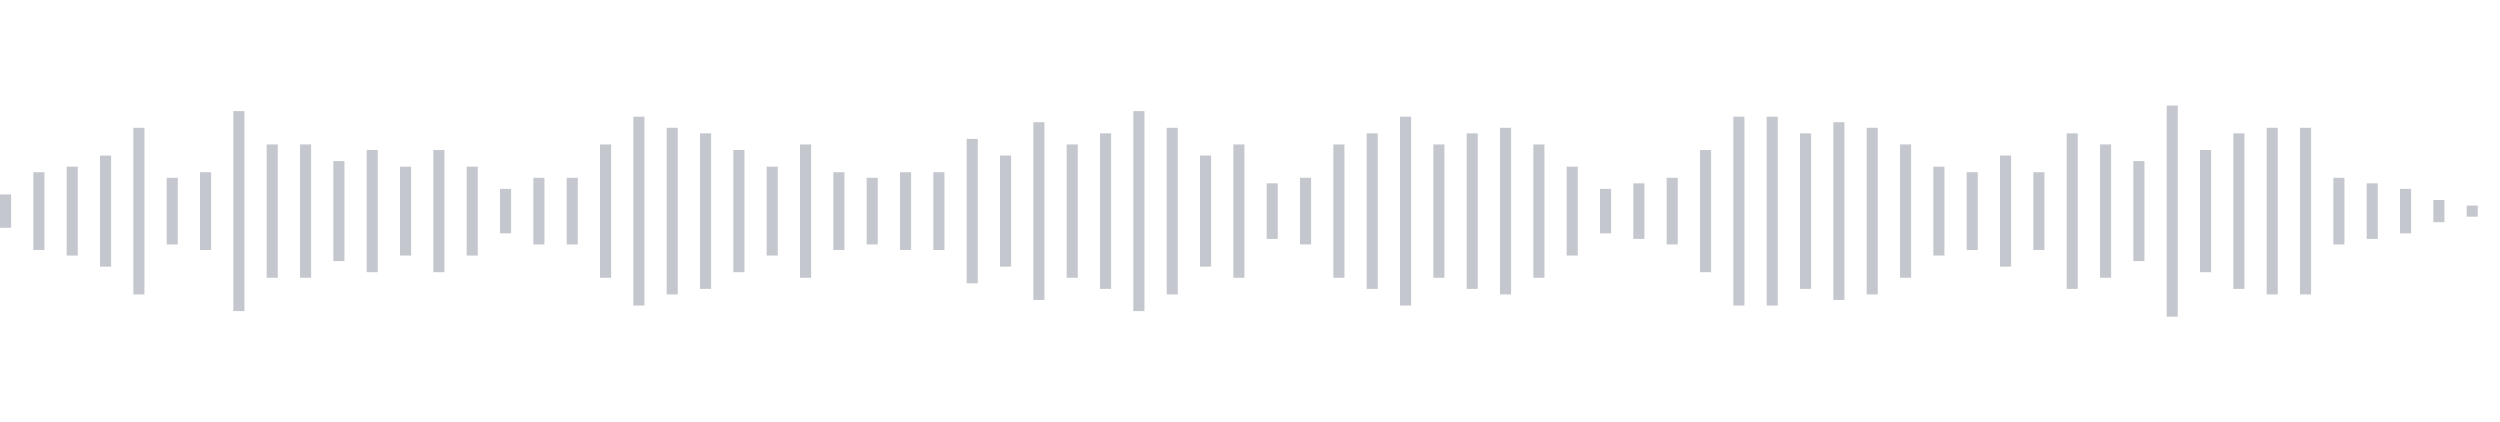 <svg xmlns="http://www.w3.org/2000/svg" xmlns:xlink="http://www.w3/org/1999/xlink" viewBox="0 0 225 38" preserveAspectRatio="none" width="100%" height="100%" fill="#C4C8CE"><g id="waveform-96567c9a-a21a-42d4-bb39-49ddfd0051cb"><rect x="0" y="17.5" width="1" height="3"/><rect x="3" y="15.5" width="1" height="7"/><rect x="6" y="15.0" width="1" height="8"/><rect x="9" y="14.0" width="1" height="10"/><rect x="12" y="11.5" width="1" height="15"/><rect x="15" y="16.0" width="1" height="6"/><rect x="18" y="15.5" width="1" height="7"/><rect x="21" y="10.0" width="1" height="18"/><rect x="24" y="13.0" width="1" height="12"/><rect x="27" y="13.0" width="1" height="12"/><rect x="30" y="14.5" width="1" height="9"/><rect x="33" y="13.5" width="1" height="11"/><rect x="36" y="15.0" width="1" height="8"/><rect x="39" y="13.5" width="1" height="11"/><rect x="42" y="15.0" width="1" height="8"/><rect x="45" y="17.0" width="1" height="4"/><rect x="48" y="16.0" width="1" height="6"/><rect x="51" y="16.0" width="1" height="6"/><rect x="54" y="13.0" width="1" height="12"/><rect x="57" y="10.5" width="1" height="17"/><rect x="60" y="11.5" width="1" height="15"/><rect x="63" y="12.0" width="1" height="14"/><rect x="66" y="13.5" width="1" height="11"/><rect x="69" y="15.0" width="1" height="8"/><rect x="72" y="13.0" width="1" height="12"/><rect x="75" y="15.5" width="1" height="7"/><rect x="78" y="16.0" width="1" height="6"/><rect x="81" y="15.5" width="1" height="7"/><rect x="84" y="15.5" width="1" height="7"/><rect x="87" y="12.5" width="1" height="13"/><rect x="90" y="14.0" width="1" height="10"/><rect x="93" y="11.0" width="1" height="16"/><rect x="96" y="13.0" width="1" height="12"/><rect x="99" y="12.0" width="1" height="14"/><rect x="102" y="10.0" width="1" height="18"/><rect x="105" y="11.5" width="1" height="15"/><rect x="108" y="14.0" width="1" height="10"/><rect x="111" y="13.0" width="1" height="12"/><rect x="114" y="16.5" width="1" height="5"/><rect x="117" y="16.0" width="1" height="6"/><rect x="120" y="13.0" width="1" height="12"/><rect x="123" y="12.0" width="1" height="14"/><rect x="126" y="10.5" width="1" height="17"/><rect x="129" y="13.0" width="1" height="12"/><rect x="132" y="12.0" width="1" height="14"/><rect x="135" y="11.5" width="1" height="15"/><rect x="138" y="13.0" width="1" height="12"/><rect x="141" y="15.0" width="1" height="8"/><rect x="144" y="17.0" width="1" height="4"/><rect x="147" y="16.5" width="1" height="5"/><rect x="150" y="16.0" width="1" height="6"/><rect x="153" y="13.5" width="1" height="11"/><rect x="156" y="10.5" width="1" height="17"/><rect x="159" y="10.5" width="1" height="17"/><rect x="162" y="12.0" width="1" height="14"/><rect x="165" y="11.0" width="1" height="16"/><rect x="168" y="11.5" width="1" height="15"/><rect x="171" y="13.0" width="1" height="12"/><rect x="174" y="15.0" width="1" height="8"/><rect x="177" y="15.5" width="1" height="7"/><rect x="180" y="14.0" width="1" height="10"/><rect x="183" y="15.5" width="1" height="7"/><rect x="186" y="12.0" width="1" height="14"/><rect x="189" y="13.0" width="1" height="12"/><rect x="192" y="14.5" width="1" height="9"/><rect x="195" y="9.5" width="1" height="19"/><rect x="198" y="13.5" width="1" height="11"/><rect x="201" y="12.0" width="1" height="14"/><rect x="204" y="11.5" width="1" height="15"/><rect x="207" y="11.5" width="1" height="15"/><rect x="210" y="16.0" width="1" height="6"/><rect x="213" y="16.5" width="1" height="5"/><rect x="216" y="17.0" width="1" height="4"/><rect x="219" y="18.0" width="1" height="2"/><rect x="222" y="18.5" width="1" height="1"/></g></svg>
